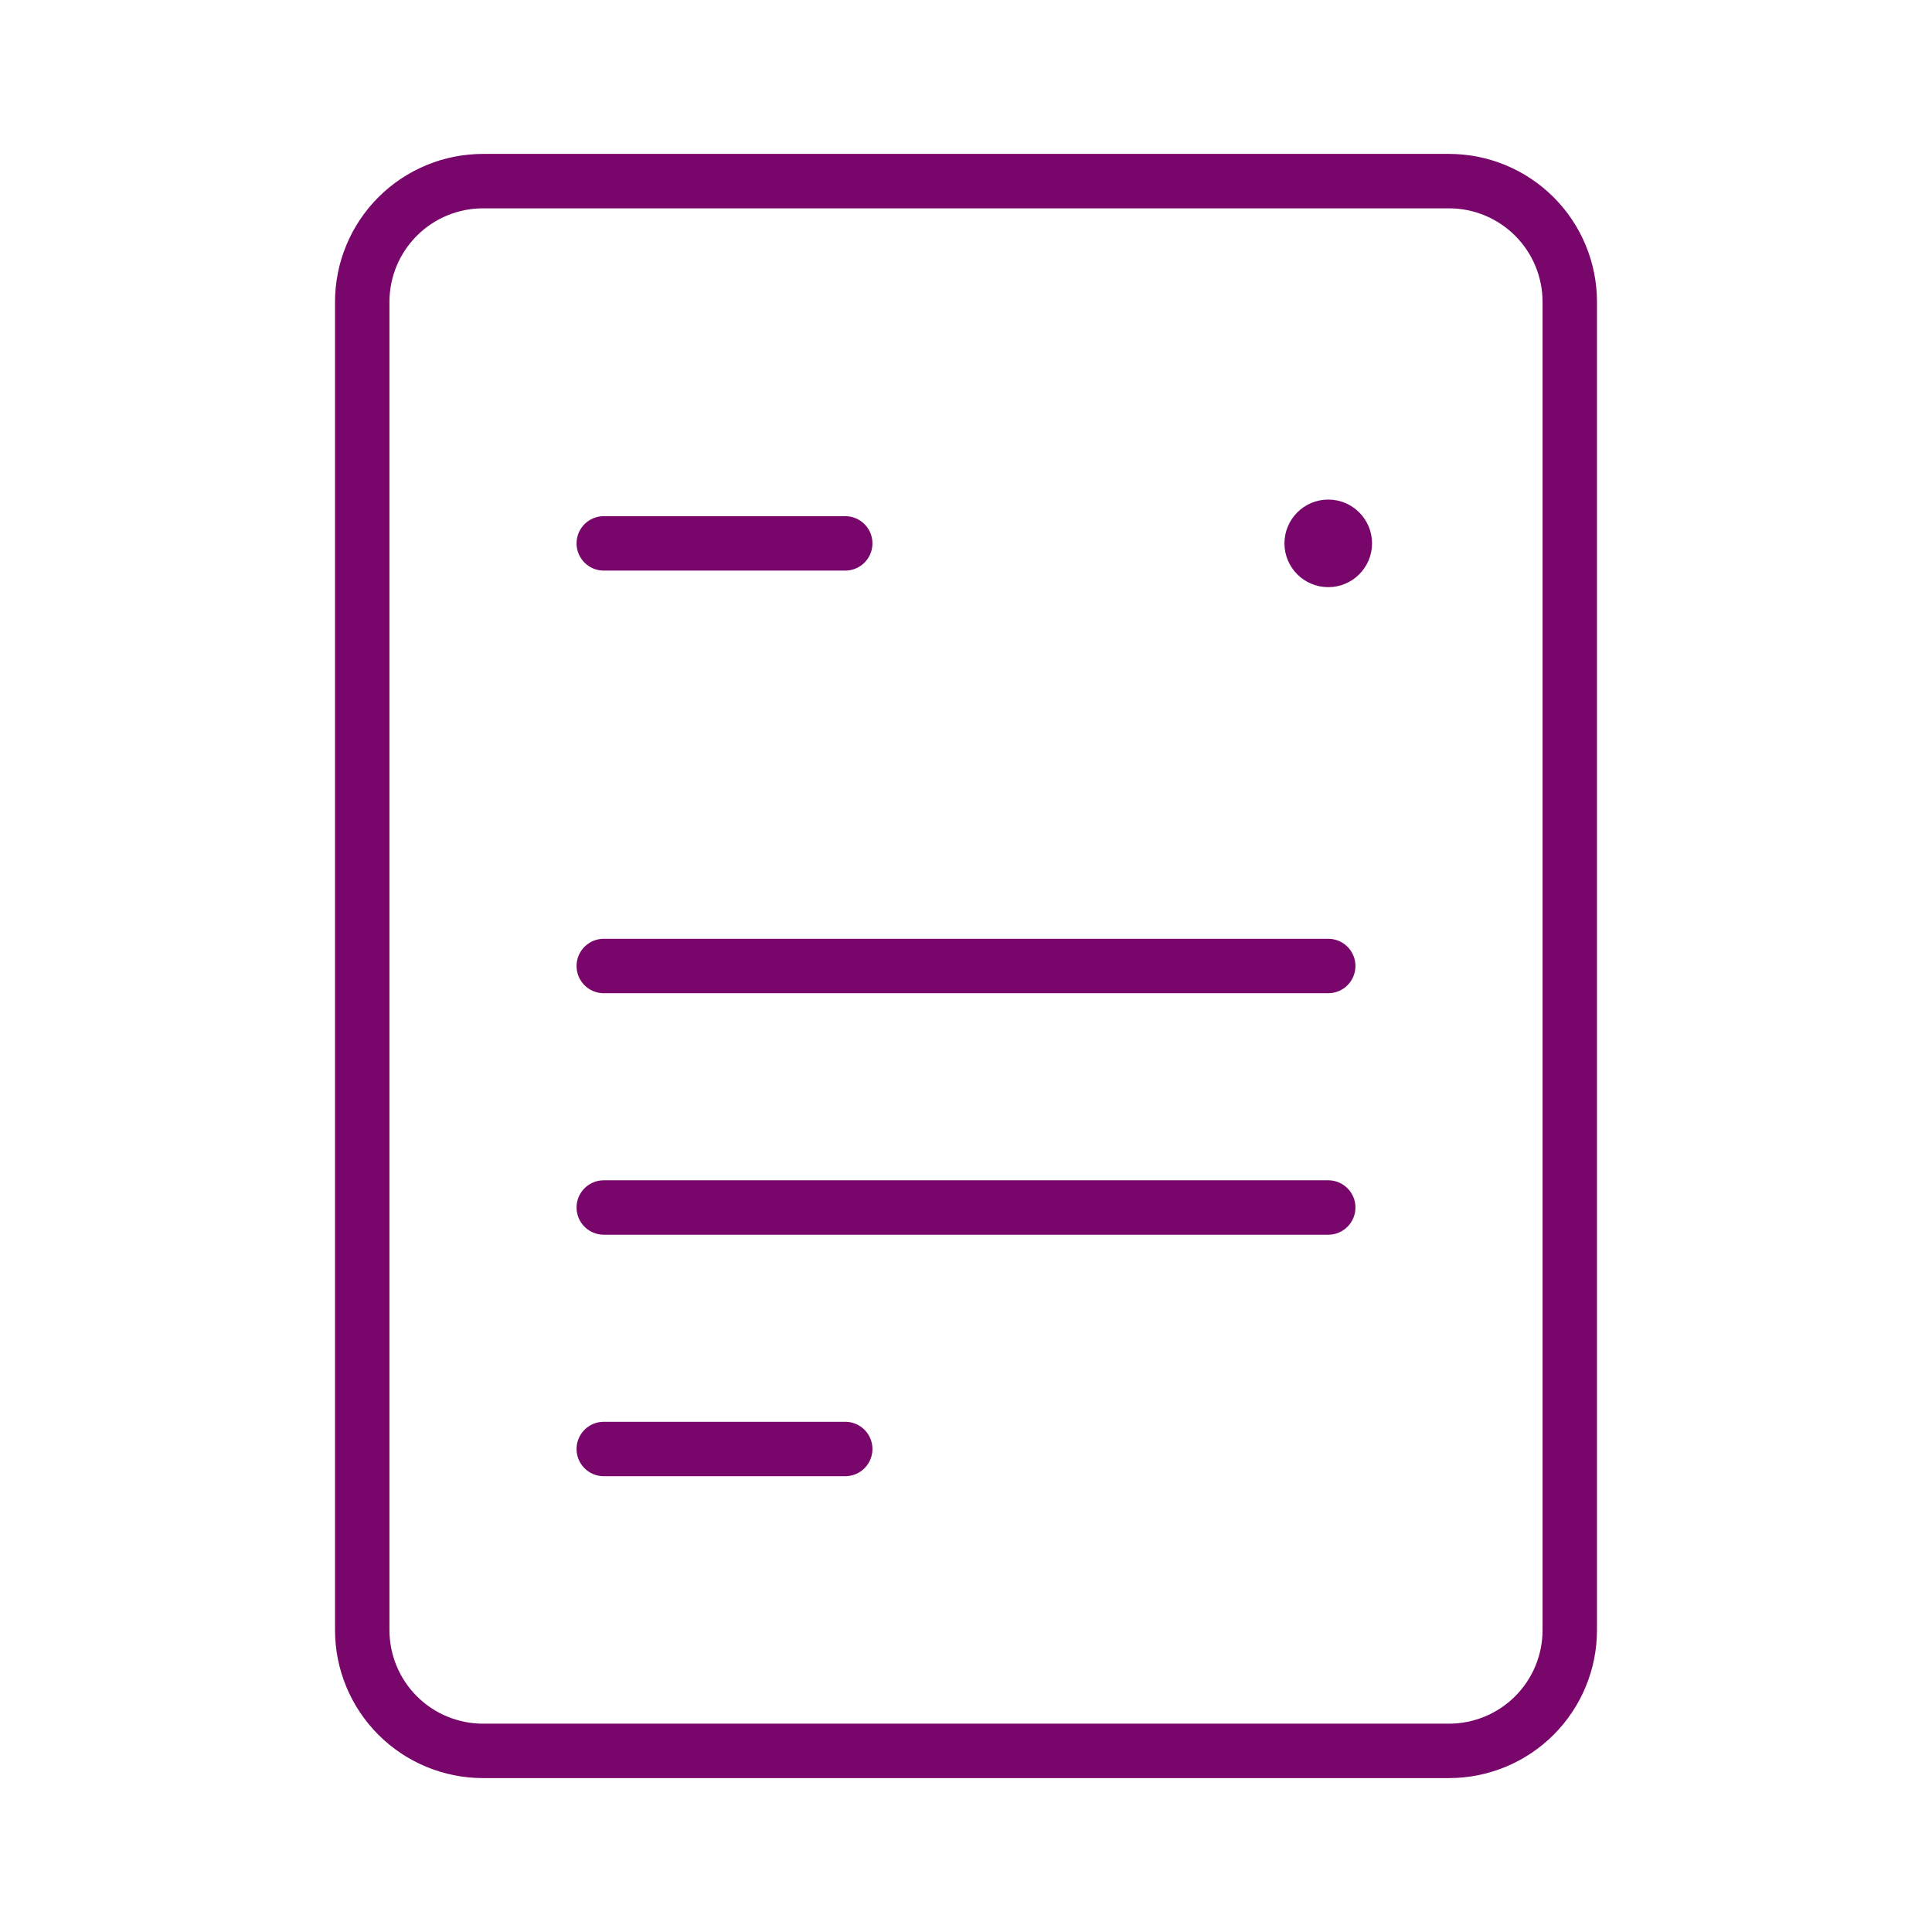 <svg width="71" height="71" viewBox="0 0 71 71" fill="none" xmlns="http://www.w3.org/2000/svg">
<path d="M22.188 19.969H31.062M22.188 35.5H48.812M22.188 44.375H48.812M22.188 53.25H31.062M17.75 64.344H53.25C54.427 64.344 55.556 63.876 56.388 63.044C57.22 62.212 57.688 61.083 57.688 59.906V11.094C57.688 9.917 57.22 8.788 56.388 7.956C55.556 7.124 54.427 6.656 53.25 6.656H17.75C16.573 6.656 15.444 7.124 14.612 7.956C13.78 8.788 13.312 9.917 13.312 11.094V59.906C13.312 61.083 13.78 62.212 14.612 63.044C15.444 63.876 16.573 64.344 17.75 64.344Z" stroke="#79066B" stroke-width="2" stroke-linecap="round" stroke-linejoin="round"/>
<path d="M48.812 21.078C49.425 21.078 49.922 20.581 49.922 19.969C49.922 19.356 49.425 18.859 48.812 18.859C48.2 18.859 47.703 19.356 47.703 19.969C47.703 20.581 48.2 21.078 48.812 21.078Z" fill="#79066B" stroke="#79066B"/>
</svg>
